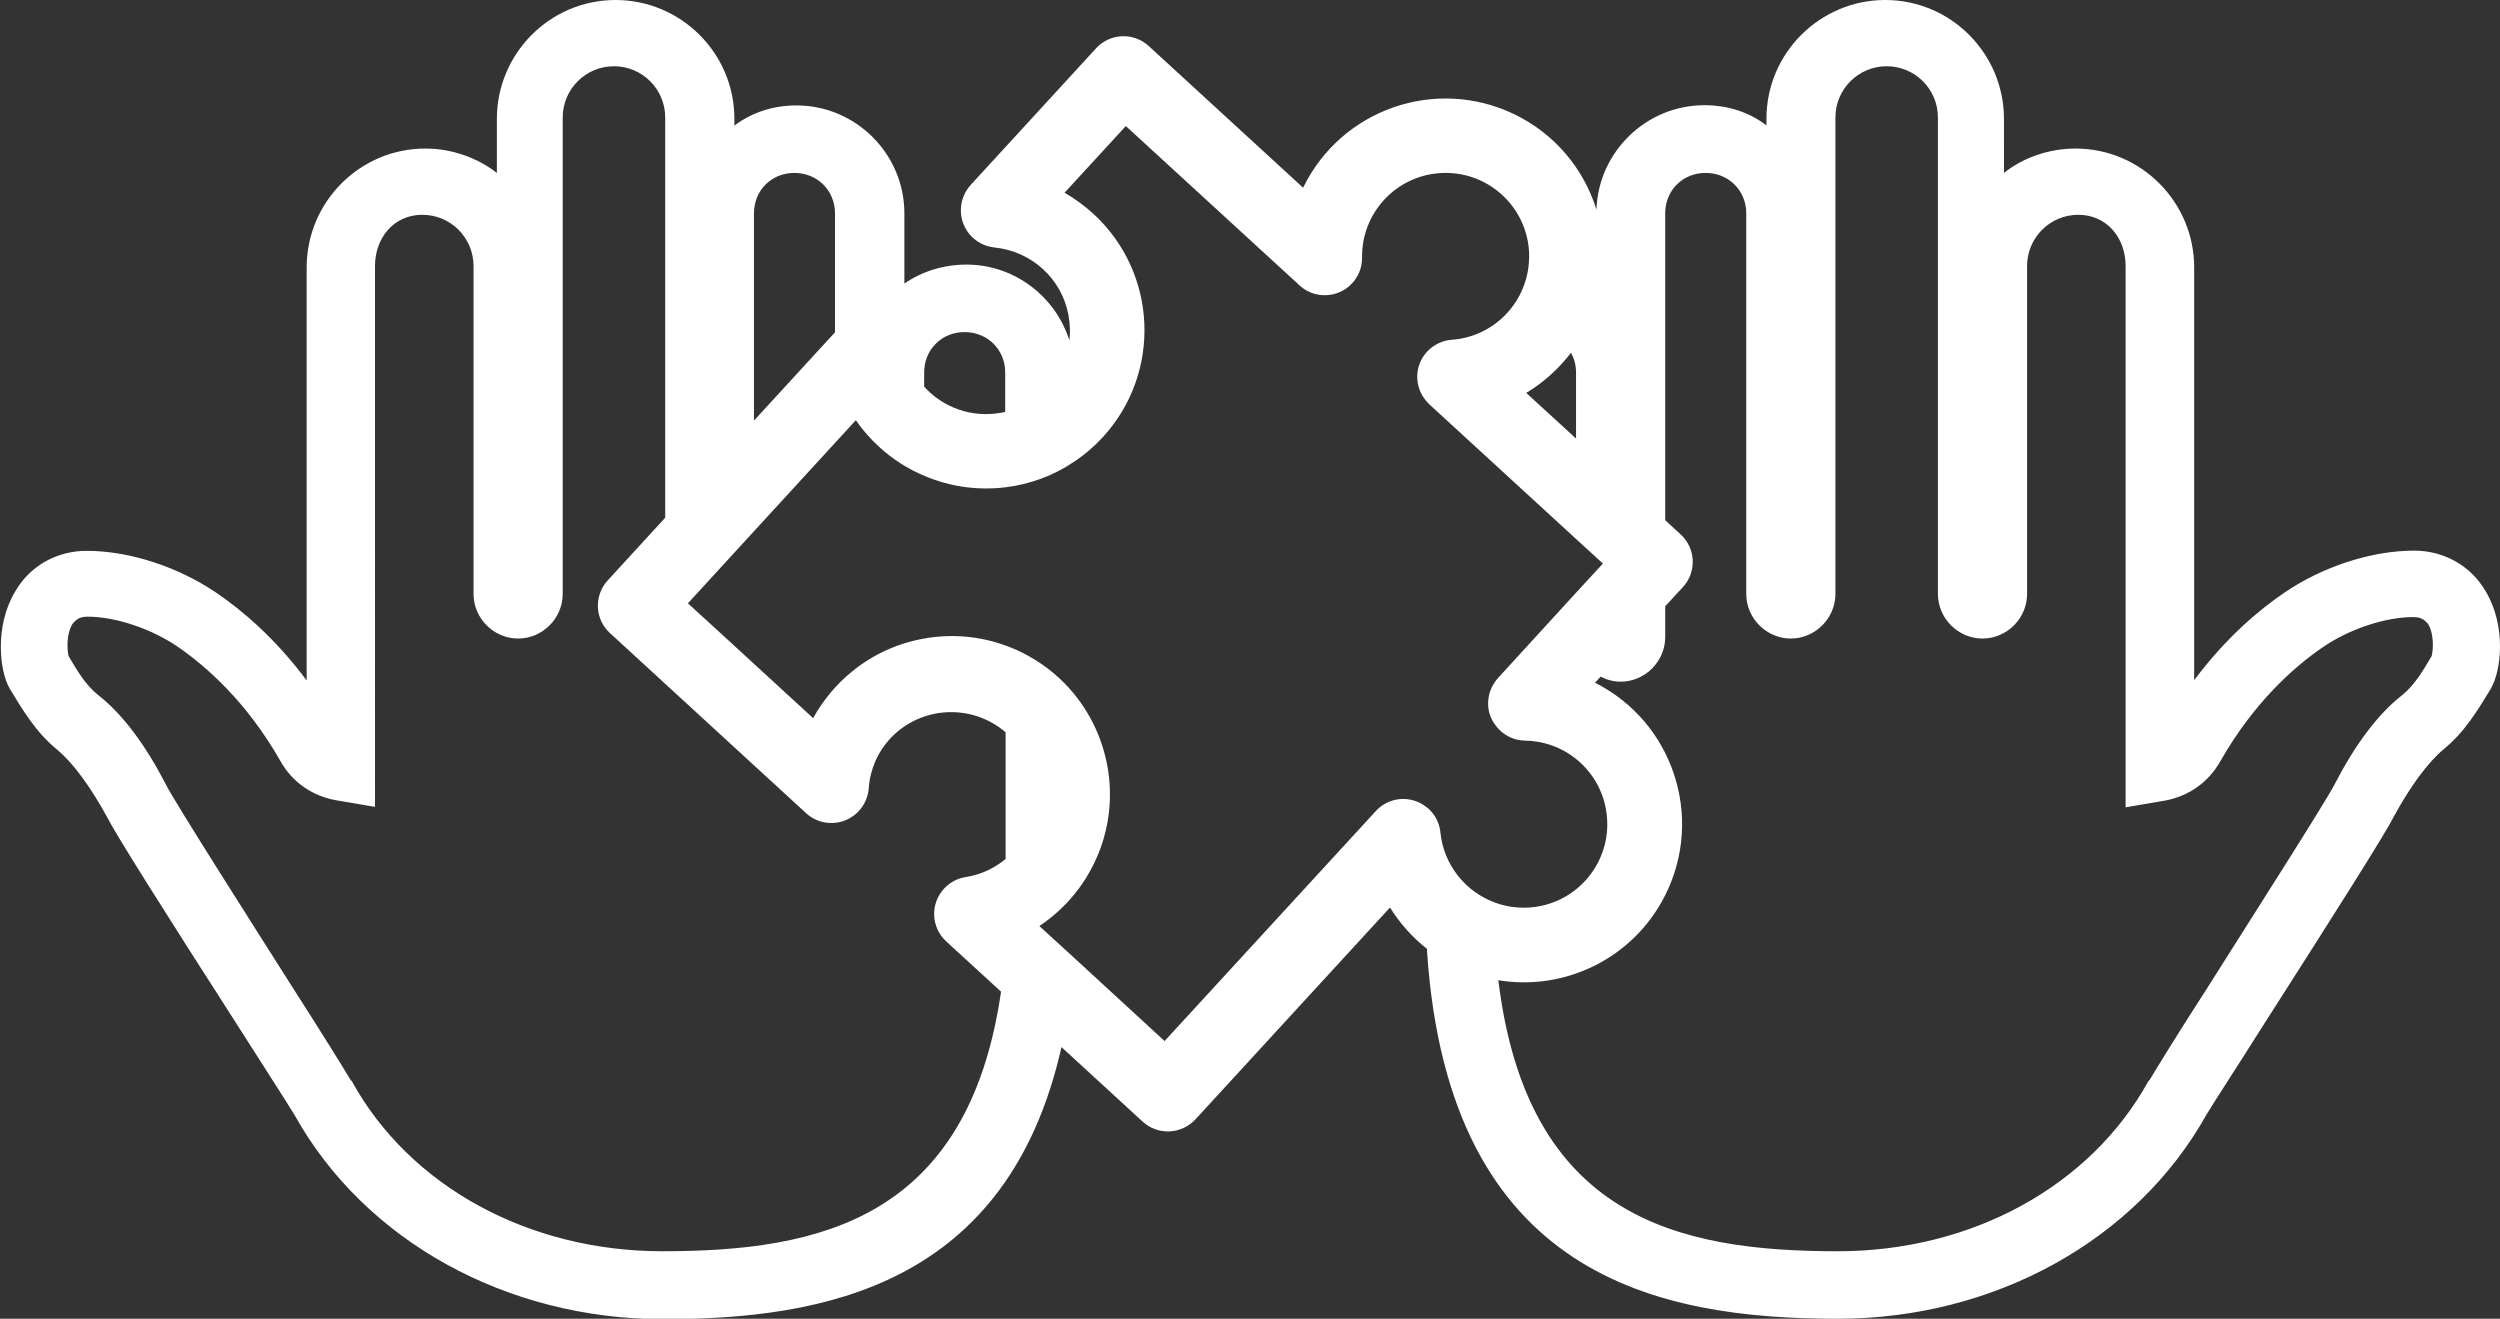 <?xml version="1.0" encoding="utf-8"?>
<!-- Generator: Adobe Illustrator 26.0.0, SVG Export Plug-In . SVG Version: 6.00 Build 0)  -->
<svg version="1.1" id="Capa_1" xmlns="http://www.w3.org/2000/svg" xmlns:xlink="http://www.w3.org/1999/xlink" x="0px" y="0px"
	 viewBox="0 0 1200 633" style="enable-background:new 0 0 1200 633;" xml:space="preserve">
<rect x="0" y="0" width="1200" height="633" fill="#333333" stroke="none"/>
<style type="text/css">
	.st0{fill-rule:evenodd;clip-rule:evenodd;fill:#DB1C8B;}
	.st1{clip-path:url(#SVGID_00000001653487426668893280000003789711758270629257_);}
	.st2{fill:#FFFFFF;}
	.st3{fill-rule:evenodd;clip-rule:evenodd;fill:#35B3E6;}
	.st4{clip-path:url(#SVGID_00000066499079936103285140000003109387433822602634_);}
	.st5{fill:#1E1E1D;}
	.st6{fill:#35B3E6;}
	.st7{fill:#DB1C8B;}
	.st8{fill-rule:evenodd;clip-rule:evenodd;fill:#1EBAC8;}
	.st9{fill:#4BD4DB;}
	.st10{fill:#E240A4;}
	.st11{fill:#41BEE5;}
	.st12{fill:#56CDE8;}
	.st13{fill:#FFFFFF;stroke:#1E1E1D;stroke-width:4.982;stroke-linecap:round;stroke-linejoin:round;stroke-miterlimit:10;}
	.st14{fill:#1E1E1D;stroke:#1E1E1D;stroke-width:4.982;stroke-linecap:round;stroke-linejoin:round;stroke-miterlimit:10;}
	.st15{fill:none;stroke:#1E1E1D;stroke-width:4.982;stroke-linecap:round;stroke-linejoin:round;stroke-miterlimit:10;}
	.st16{fill:none;stroke:#1E1E1D;stroke-width:2.491;stroke-linecap:round;stroke-linejoin:round;stroke-miterlimit:10;}
	.st17{fill:#FFFFFF;stroke:#1E1E1D;stroke-width:1.966;stroke-linecap:round;stroke-linejoin:round;stroke-miterlimit:10;}
	.st18{fill:#1E1E1D;stroke:#1E1E1D;stroke-width:1.966;stroke-linecap:round;stroke-linejoin:round;stroke-miterlimit:10;}
	.st19{fill:none;stroke:#1E1E1D;stroke-width:1.966;stroke-linecap:round;stroke-linejoin:round;stroke-miterlimit:10;}
	.st20{fill:none;stroke:#1E1E1D;stroke-width:0.983;stroke-linecap:round;stroke-linejoin:round;stroke-miterlimit:10;}
	.st21{fill:#4B6FB5;}
</style>
<path class="st2" d="M1193.1,283.8c-7.1-12.3-20.1-19.5-34.3-19.5c-20.7,0-44.1,7.8-62.2,20.1c-12.3,8.4-27.9,21.4-43.4,42.1V128.3
	c0-31.1-25.3-57-57-57c-12.9,0-25.3,4.5-34.3,11.7V57c0-31.1-25.3-57-57-57c-31.1,0-57,25.3-57,57v3.2c-8.4-6.5-18.8-9.7-29.8-9.7
	c-27.9,0-50.9,22.4-51.8,50.1c-6-19.3-19.7-36.2-39.3-45.7c-37.8-18.3-83.2-2.5-101.5,35.2l-74.1-68c-7.3-6.7-18.6-6.2-25.3,1.1
	l-60.2,65.6c-2.6,2.9-4.2,6.5-4.6,10.4c-1,9.8,6.2,18.6,16.1,19.6c17.8,1.8,32.3,15,35.5,32.6c0.7,4.1,0.9,8.1,0.4,12
	c-6.6-21-26.3-36.4-49.4-36.4c-11,0-21.4,3.3-29.8,9.1v-33.7c0-28.5-23.3-51.8-51.8-51.8c-11,0-21.4,3.3-29.8,9.7V57
	c0-31.7-25.9-57-57-57c-31.7,0-57,25.9-57,57V83c-9.1-7.1-21.4-11.7-34.3-11.7c-31.7,0-57,25.9-57,57v198.3
	c-15.5-20.7-31.1-33.7-43.4-42.1c-18.1-12.3-41.5-20.1-62.2-20.1c-14.2,0-27.2,7.1-34.3,19.5c-5,8.3-6.9,17.9-6.9,26.6
	c0,8.3,1.7,15.6,4.3,20.1c5.9,9.7,12.3,20.7,22.7,29.2c7.8,6.5,16.2,18.1,24,32.4c3.9,7.8,25.9,42.8,62.9,100.4
	c12.3,19.4,23.3,36.3,27.2,42.8c33.7,60.3,101.7,97.8,176.9,97.8c76.9,0,165.3-16,191.1-130.6l39,35.8c7.3,6.7,18.6,6.1,25.3-1.1
	l93.4-101.7c4.8,7.7,10.8,14.4,17.8,19.9v1.4C695.5,613,795.9,633,882.1,633c75.2,0,143.2-37.6,176.9-97.8
	c3.9-6.5,14.9-23.3,27.2-42.8c36.9-57.7,59-92.7,62.8-100.4c7.8-14.3,16.2-25.9,24-32.4c10.3-8.4,16.8-19.5,22.7-29.2
	c2.5-4.4,4.3-11.8,4.3-20.1C1200,301.7,1198.1,292.1,1193.1,283.8z M754.1,169.3c1.5,2.8,2.4,6,2.4,9.5v31.7l-23.9-21.9
	C740.9,183.6,748.2,177,754.1,169.3z M443.6,178.8c0-11,8.4-19.4,19.4-19.4c11,0,19.5,8.4,19.5,19.4v18.9c-0.6,0.2-1.2,0.3-1.9,0.4
	c-14.2,2.6-28-2.5-37-12.5V178.8z M361.9,102.4c0-11,8.4-19.4,19.4-19.4c11,0,19.5,8.4,19.5,19.4v57.1l-38.9,42.4V102.4z
	 M317.9,600.6c-64.1,0-121.2-31.1-149-81.6l-0.6-0.6c-3.9-6.5-14.3-23.3-27.2-43.4c-20.1-31.7-57.7-90.7-61.5-98.5
	c-9.7-18.8-20.7-33.7-32.4-42.8c-6.5-5.2-10.4-12.3-14.3-18.8c-0.6-2.6-1.3-10.4,2-15.6c1.3-1.3,2.6-3.3,7.1-3.3
	c13.6,0,31.1,5.9,44,14.9c13,9.1,32.4,25.9,48.6,54.4c5.8,10.4,15.6,16.8,26.6,18.8l18.8,3.2V127.7c0-13.6,9.1-24.6,22.7-24.6
	c13.6,0,24.6,11,24.6,24.6v157.4c0,11.7,9.7,21.4,21.4,21.4c11.7,0,21.4-9.7,21.4-21.4V56.4c0-13.6,11-24.6,24.6-24.6
	c13.6,0,24.6,11,24.6,24.6v192.1l-27.6,30.1c-6.7,7.3-6.2,18.7,1.1,25.3l94.1,86.4c3,2.8,6.8,4.4,10.9,4.7
	c9.9,0.7,18.4-6.7,19.2-16.6c0.6-9,4.3-17.5,10.5-24.1c14.7-15.5,39-16.7,55.2-2.8v60.8c-5.5,4.6-12.1,7.6-19.2,8.7
	c-4,0.6-7.6,2.6-10.3,5.5c-6.8,7.3-6.3,18.6,0.9,25.3l26.4,24.2C464.7,585.1,393.6,600.6,317.9,600.6z M660.4,389.3L559,499.7
	l-43.7-40.2l-16.4-15c6.3-4.2,11.8-9.2,16.6-15c3-3.6,5.6-7.5,7.9-11.7c15.4-28,11.2-61.5-7.9-84.8c-6-7.3-13.4-13.5-22.1-18.3
	c-3.6-2-7.2-3.6-10.9-4.9c-12.7-4.6-26.1-5.6-38.9-3.3c-12.6,2.2-24.6,7.6-34.7,15.9c-7.4,6-13.7,13.5-18.6,22.3l-42.9-39.4
	l-17.2-15.7l31.8-34.7l38.9-42.4l9.9-10.8c3.2,4.6,6.9,8.9,11.1,12.7c6.6,6.1,13.9,10.7,21.8,14c12.4,5.3,25.8,7.1,38.9,5.5
	c11.6-1.4,23-5.5,33-12.3c4.9-3.2,9.5-7.2,13.7-11.7c28.4-30.9,26.4-78.9-4.5-107.3c-4.2-3.8-8.8-7.2-13.8-10.1l29.4-32l83.4,76.5
	c3.3,3.1,7.8,4.8,12.3,4.7c9.9-0.1,17.8-8.2,17.7-18.1c-0.3-21.2,16-39,37.2-40.5c22.1-1.6,41.3,15,42.9,37.1
	c0.2,2.3,0.1,4.5-0.1,6.7c-1.8,19.2-17.2,34.8-37,36.2c-4.2,0.3-8.1,2.1-11.1,5c-0.3,0.2-0.5,0.5-0.7,0.7
	c-6.3,6.8-6.2,17.1-0.3,23.8c0.4,0.5,0.9,1,1.4,1.5l31.6,29l38.9,35.7l12.8,11.7l-12.8,13.9L719,325.5c-0.5,0.6-1,1.2-1.4,1.8
	c-2.1,2.9-3.2,6.4-3.3,10c-0.1,3.9,1.1,7.5,3.3,10.5c3.2,4.6,8.4,7.6,14.4,7.7c20.4,0.3,37.3,15.8,39.3,36.1
	c2.2,22-13.8,41.7-35.9,43.9c-6.3,0.6-12.3-0.2-17.9-2.3c-13.9-5.1-24.5-17.9-26.1-33.6c-0.4-4.4-2.5-8.5-5.7-11.4
	c-0.4-0.4-0.8-0.7-1.3-1C677.2,381.6,666.7,382.4,660.4,389.3z M1167.2,314.9c-3.9,6.5-7.8,13.6-14.2,18.8
	c-11.7,9.1-22.7,24-32.4,42.8c-3.9,7.8-41.5,66.7-61.6,98.5c-13,20.1-23.3,36.9-27.2,43.4l-0.6,0.6c-27.9,50.5-84.9,81.6-149,81.6
	c-76.9,0-149.1-16.1-163-130.1c31.9,5.3,64.8-10.4,80.1-40.8c18.8-37.4,3.8-83.1-33.7-102l2.7-2.9c2.9,1.5,6.2,2.4,9.6,2.4
	c11.7,0,21.4-9.7,21.4-21.4v-14.8l8.5-9.2c6.7-7.3,6.2-18.6-1.1-25.3l-7.4-6.8V102.4c0-11,8.4-19.4,19.4-19.4
	c11,0,19.5,8.4,19.5,19.4v182.7c0,11.7,9.7,21.4,21.4,21.4c11.7,0,21.4-9.7,21.4-21.4V56.4c0-13.6,11-24.6,24.6-24.6
	c13.6,0,24.6,11,24.6,24.6v228.7c0,11.7,9.7,21.4,21.4,21.4c11.7,0,21.4-9.7,21.4-21.4V127.7c0-13.6,11-24.6,24.6-24.6
	c13.6,0,22.7,11,22.7,24.6v259.8l18.8-3.2c11-2,20.7-8.4,26.6-18.8c16.2-28.5,35.6-45.4,48.6-54.4c13-9.1,30.5-14.9,44.1-14.9
	c4.5,0,5.8,2,7.1,3.3C1168.5,304.5,1167.9,312.3,1167.2,314.9z"/>
</svg>
